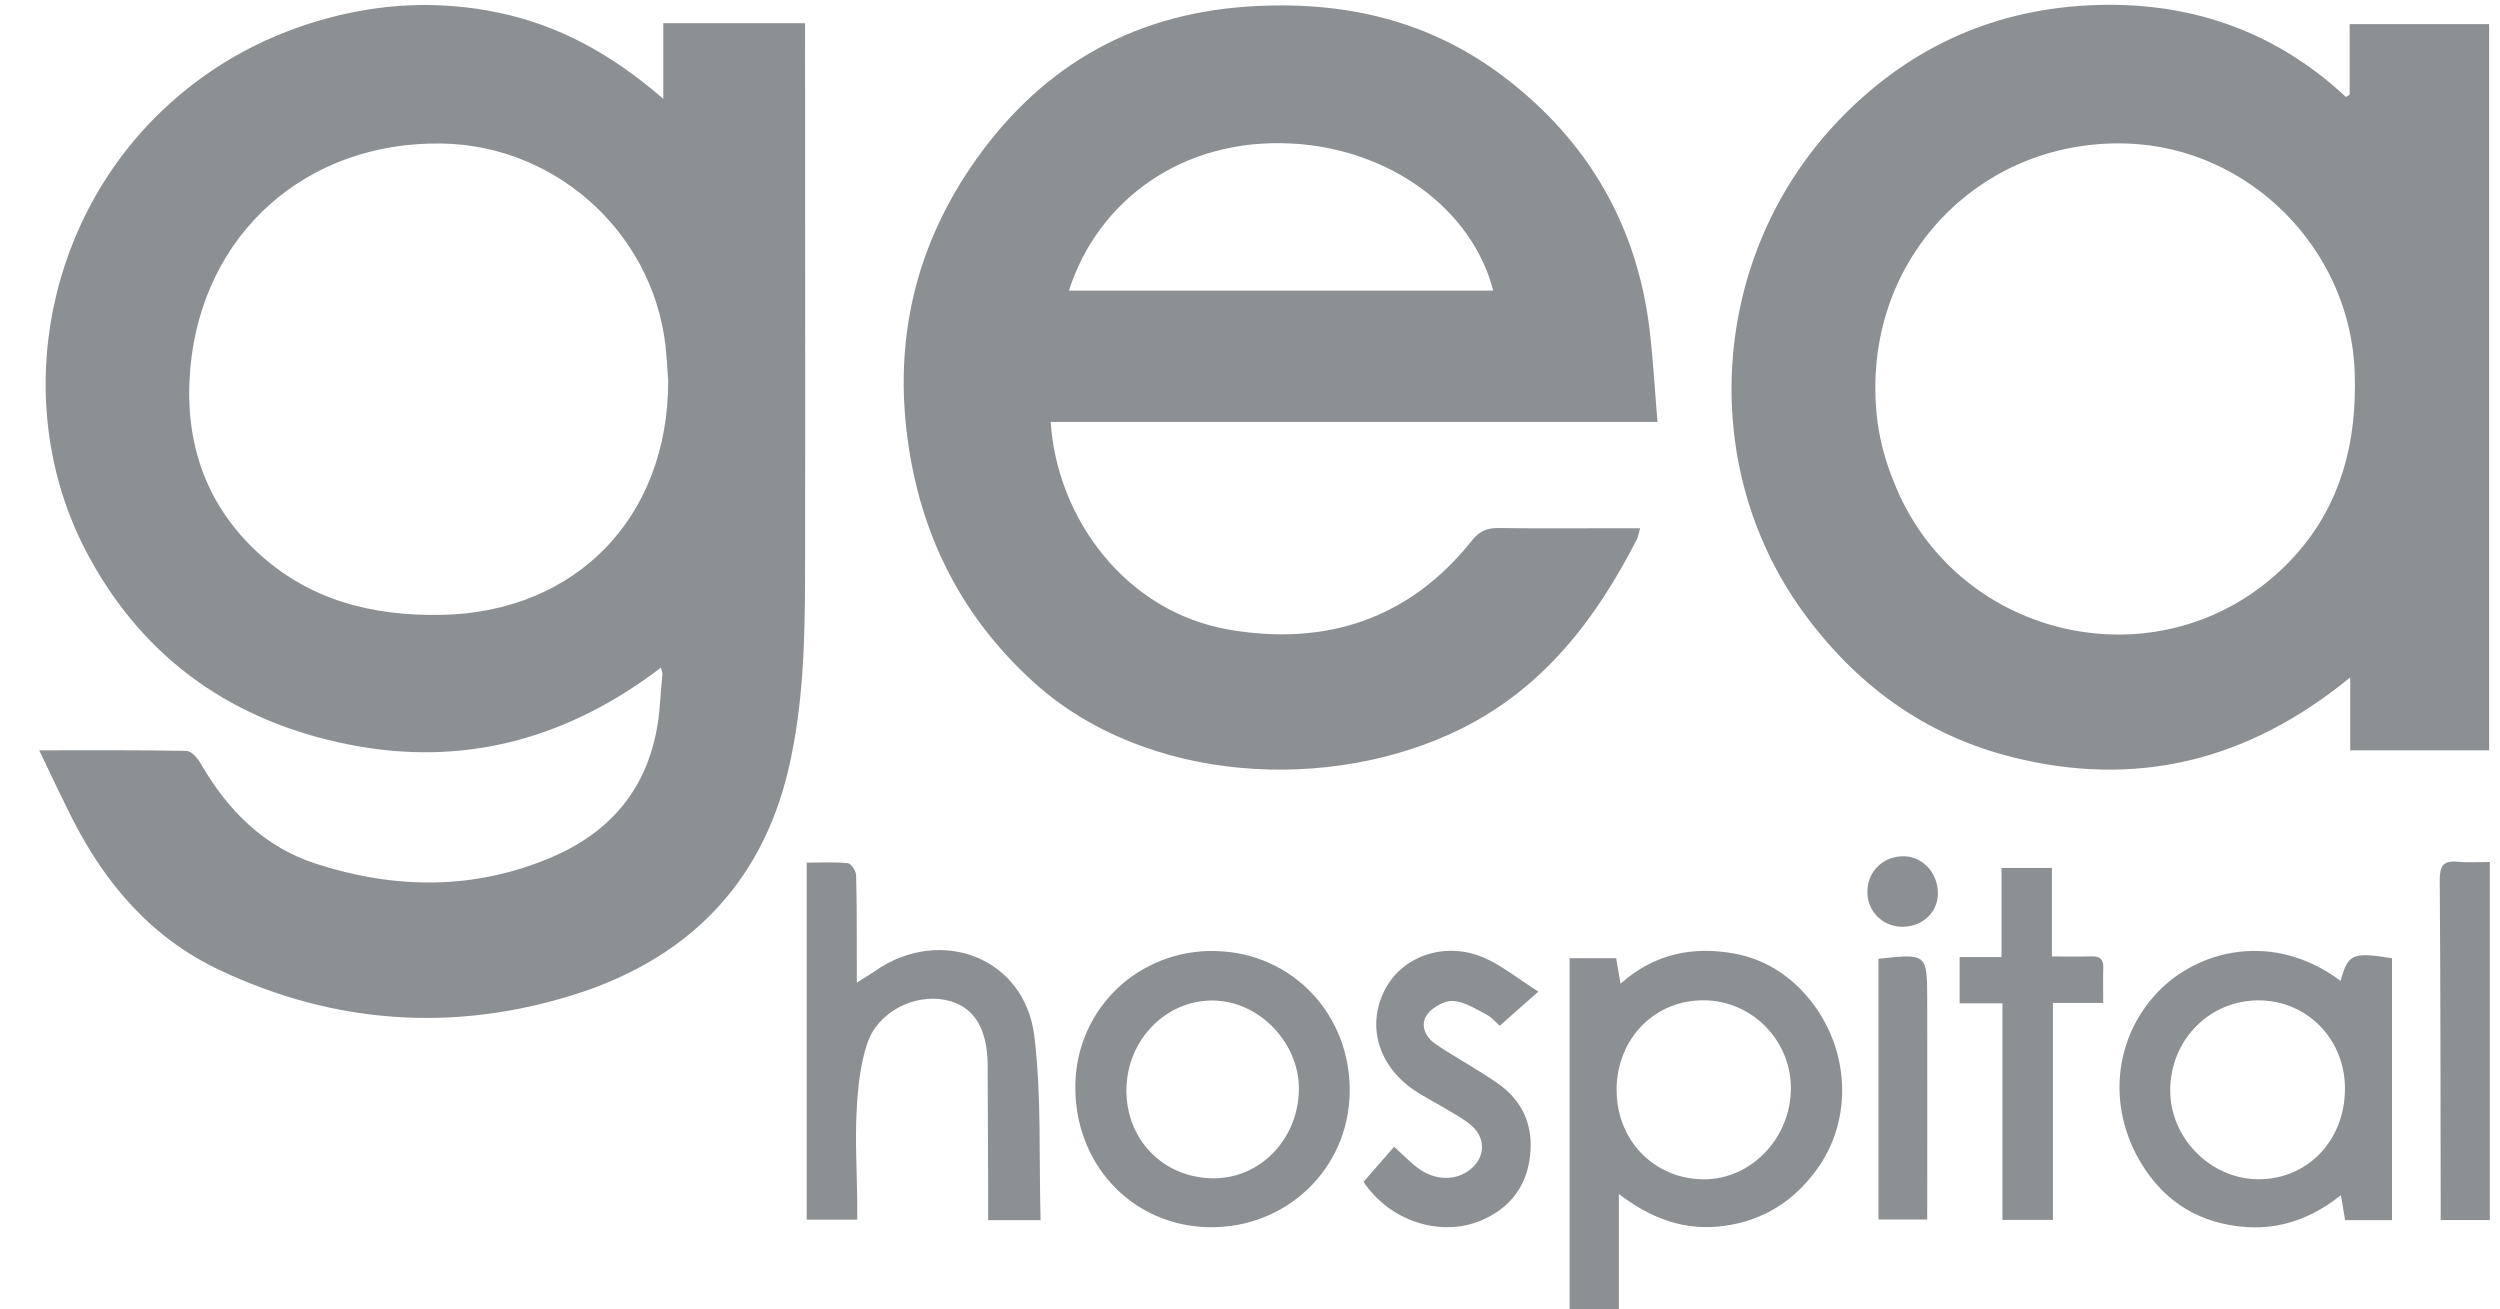 <svg height="1309" viewBox="-4.01 -.67 343.79 181.49" width="2500" xmlns="http://www.w3.org/2000/svg"><path d="m86.54 13.04v-10.49h19.66v2.62c0 24.6.04 49.19 0 73.79-.02 9.07-.22 18.15-2.31 27.05-3.83 16.26-14.37 26.44-29.85 31.27-16.63 5.19-33.13 4.04-49.01-3.45-9.44-4.45-15.82-11.91-20.45-21.03-1.51-2.98-2.92-6.02-4.57-9.44 7.14 0 13.79-.05 20.43.08.68.01 1.55 1.03 1.98 1.78 3.73 6.45 8.74 11.52 15.92 13.85 10.88 3.53 21.82 3.7 32.52-.8 9.46-3.97 14.54-11.18 15.22-21.45.09-1.34.23-2.69.34-4.03.01-.14-.06-.29-.2-.9-12.94 9.87-27.33 13.84-43.26 10.67-15.85-3.15-28.14-11.58-35.97-25.89-11-20.05-6.76-45.94 10.03-61.97 6.23-5.94 13.55-10.1 21.82-12.52 8.19-2.4 16.46-2.85 24.88-1.09 8.5 1.78 15.78 5.85 22.83 11.95zm.68 39.07c-.05-.76-.15-2.03-.23-3.3-1.08-16.36-14.73-29.32-31.17-29.58-18.71-.3-33.15 12.41-34.85 31.08-.89 9.79 1.82 18.6 9.2 25.5 7.21 6.75 16.03 8.96 25.67 8.77 18.55-.38 31.4-13.44 31.38-32.47zm137.16 5.72h-84.13c.85 13.24 10.29 26.34 24.79 28.81 13.35 2.28 24.93-1.45 33.62-12.37.98-1.24 2.03-1.75 3.61-1.73 5.77.08 11.55.03 17.33.03h2.38c-.22.74-.27 1.19-.47 1.56-5.64 11.03-12.91 20.55-24.32 26.23-17.97 8.93-43.68 7.74-59.34-6.48-9.58-8.7-15.22-19.49-17.23-32.23-2.22-14.09.47-27.15 8.45-38.99 9.2-13.63 21.95-21.31 38.52-22.42 13.1-.88 25.2 1.82 35.75 9.93 11.49 8.84 18.22 20.47 19.95 34.9.49 4.08.71 8.19 1.09 12.76zm-81.6-18.21h58.83c-2.97-11.44-14.5-19.68-27.93-20.39-15.33-.81-26.93 8.01-30.9 20.39zm177.57-27.18v-9.76h19.34v100.68h-19.26v-10.11c-14.23 11.66-29.75 15.38-46.96 11.03-12.19-3.08-21.73-10.14-29.04-20.29-14.65-20.36-12.68-49.16 4.79-67.67 9.39-9.96 21.03-15.51 34.75-16.24 13.61-.72 25.72 3.24 35.87 12.7.17-.11.34-.23.51-.34zm-65.76 40.62c0 4.97.88 9.17 2.92 13.96 8.94 21 36.06 27.06 52.91 11.71 8.15-7.42 11.01-16.98 10.63-27.79-.59-17.03-14.59-31.16-31.58-31.71-19.41-.63-34.89 14.38-34.88 33.83zm-35.56 127.76h-6.83v-48.64h6.45c.18 1.05.36 2.11.61 3.54 4.67-4.16 9.98-5.21 15.68-4.2 4.1.73 7.54 2.84 10.25 6.03 5.87 6.91 6.42 16.87 1.28 23.93-3.18 4.38-7.41 7.08-12.85 7.82-5.33.73-9.99-.92-14.59-4.42v15.93zm-.31-30.48c-.07 7.01 5.13 12.43 12 12.5 6.55.07 12.08-5.62 12.16-12.5.07-6.7-5.34-12.25-12.01-12.32-6.84-.07-12.08 5.24-12.16 12.32zm107.5 18.16h-6.5c-.18-1.04-.35-2.1-.58-3.47-5.03 4.05-10.53 5.35-16.59 3.9-4.07-.98-7.4-3.2-9.91-6.55-5.99-8.01-5.54-18.55 1.12-25.52 5.49-5.75 15.92-8.55 25.33-1.54 1.04-3.74 1.63-4.01 7.13-3.14v36.33zm-6.52-18.17c.03-6.86-5.18-12.25-11.89-12.3-6.85-.05-12.31 5.44-12.34 12.44-.03 6.66 5.65 12.38 12.28 12.36 6.79-.02 11.91-5.38 11.95-12.49zm-180.85 18.18h-7.27v-4.13c-.02-5.77-.05-11.54-.07-17.31-.02-5.27-1.97-8.31-5.86-9.1-4.32-.88-9.39 1.66-10.84 6.05-.99 2.99-1.31 6.27-1.47 9.45-.21 4.11.04 8.24.09 12.36v2.6h-7.01v-49.5c2.01 0 3.87-.11 5.7.08.45.05 1.13 1.05 1.15 1.64.12 4.12.09 8.24.1 12.36v2.56c1.07-.68 1.81-1.11 2.52-1.61 9.09-6.33 20.76-1.88 22.09 9 1.02 8.35.63 16.87.87 25.56zm24.27-37.32c10.62.23 18.76 8.81 18.59 19.6-.16 10.61-8.79 18.87-19.51 18.69-10.69-.18-18.76-8.81-18.53-19.84.22-10.53 8.82-18.69 19.45-18.46zm-12.37 19.11c-.1 7 5.07 12.33 12.01 12.4 6.45.06 11.72-5.31 11.9-12.14.17-6.53-5.42-12.42-11.86-12.51-6.53-.09-11.95 5.42-12.04 12.25zm32.88 12.88 4.24-4.86c1.08.99 2.03 1.95 3.06 2.78 2.24 1.8 5.02 2.03 7.1.66 2.45-1.61 2.74-4.53.5-6.43-1.07-.91-2.36-1.58-3.57-2.31-1.47-.89-3.03-1.65-4.44-2.63-4.96-3.44-6.48-9.03-3.88-13.94 2.39-4.52 8.15-6.6 13.46-4.43 2.61 1.07 4.88 2.97 7.77 4.79l-5.36 4.74c-.51-.44-1.1-1.17-1.85-1.56-1.49-.77-3.06-1.8-4.63-1.88-1.21-.06-2.9.9-3.62 1.94-1 1.45-.15 3.13 1.27 4.08 2.79 1.87 5.77 3.47 8.53 5.39 3.49 2.42 5 5.88 4.5 10.12s-2.83 7.21-6.7 8.87c-5.67 2.43-12.76.14-16.39-5.33zm88.57-24.74h-5.93v-6.42h5.81v-12.35h6.99v12.27c1.97 0 3.74.04 5.51-.01 1.14-.03 1.65.39 1.61 1.57-.05 1.56-.01 3.12-.01 4.88h-6.97v30.09h-7v-30.02zm67.58 30.05h-6.81v-2.38c-.03-14.92-.02-29.85-.13-44.77-.01-1.98.52-2.73 2.52-2.53 1.39.14 2.81.03 4.42.03zm-84.76-36.23c6.71-.73 6.74-.73 6.76 5.62.03 10.11 0 20.22 0 30.53h-6.76zm3.43-4.43c-2.72.04-4.88-1.99-4.97-4.67-.09-2.8 1.98-5.01 4.8-5.11 2.69-.09 4.88 2.09 4.98 4.96.09 2.67-2 4.77-4.81 4.81z" fill="#8d9093"/></svg>